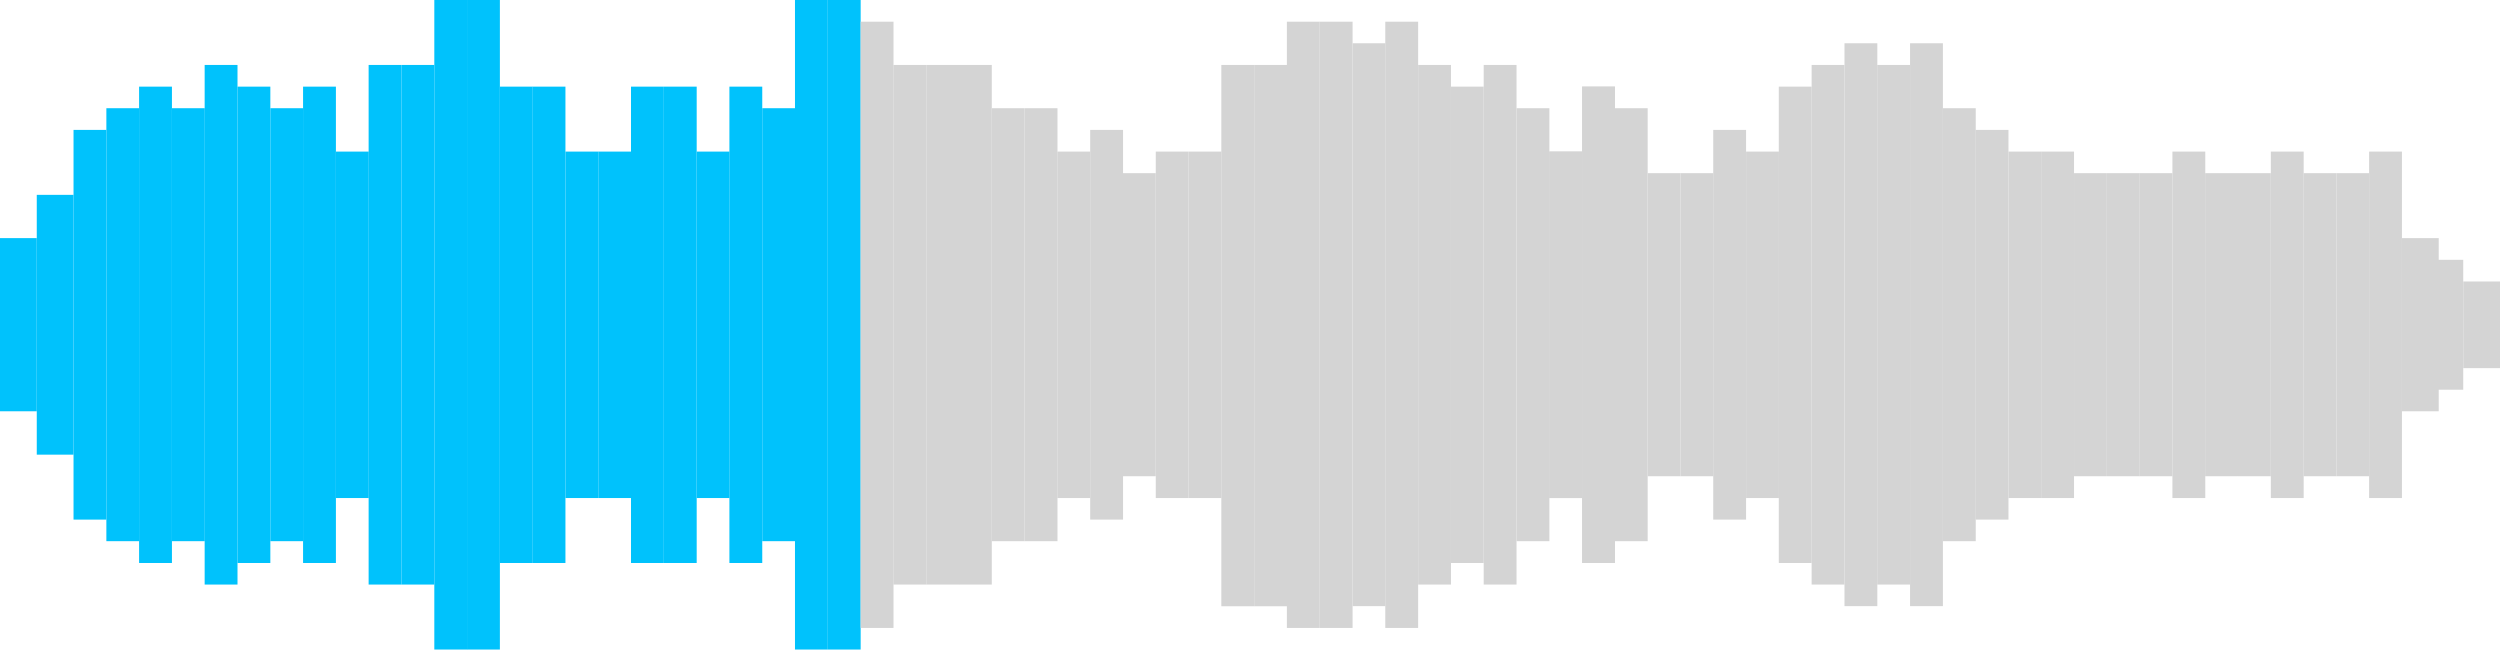 <svg xmlns="http://www.w3.org/2000/svg" width="204" height="53" viewBox="0 0 204 53">
  <g id="wave_vecter" data-name="wave vecter" transform="translate(-316 -1230)">
    <rect id="Path" width="2.68" height="31.8" transform="translate(322 1240.6)" fill="#00c2fc"/>
    <rect id="Path-2" data-name="Path" width="3" height="21.2" transform="translate(319 1245.9)" fill="#00c2fc"/>
    <rect id="Path-3" data-name="Path" width="3" height="14.13" transform="translate(316 1249.43)" fill="#00c2fc"/>
    <rect id="Path-4" data-name="Path" width="2.68" height="28.27" transform="translate(343.41 1242.37)" fill="#00c2fc"/>
    <rect id="Path-5" data-name="Path" width="2.68" height="28.27" transform="translate(362.14 1242.37)" fill="#00c2fc"/>
    <rect id="Path-6" data-name="Path" width="2.68" height="28.27" transform="translate(364.82 1242.37)" fill="#00c2fc"/>
    <rect id="Path-7" data-name="Path" width="2.68" height="28.27" transform="translate(372.85 1242.37)" fill="#00c2fc"/>
    <rect id="Path-8" data-name="Path" width="2.68" height="38.87" transform="translate(375.52 1237.07)" fill="#00c2fc"/>
    <rect id="Path-9" data-name="Path" width="2.68" height="53" transform="translate(380.87 1230)" fill="#00c2fc"/>
    <rect id="Path-10" data-name="Path" width="2.68" height="53" transform="translate(383.55 1230)" fill="#00c2fc"/>
    <rect id="Path-11" data-name="Path" width="2.68" height="35.33" transform="translate(378.2 1238.83)" fill="#00c2fc"/>
    <rect id="Path-12" data-name="Path" width="2.68" height="49.47" transform="translate(386.23 1231.77)" fill="#d4d4d4"/>
    <rect id="Path-13" data-name="Path" width="2.68" height="42.4" transform="translate(388.9 1235.3)" fill="#d4d4d4"/>
    <rect id="Path-14" data-name="Path" width="2.68" height="42.4" transform="translate(391.58 1235.3)" fill="#d4d4d4"/>
    <rect id="Path-15" data-name="Path" width="2.68" height="42.4" transform="translate(394.25 1235.3)" fill="#d4d4d4"/>
    <rect id="Path-16" data-name="Path" width="2.68" height="35.33" transform="translate(396.93 1238.83)" fill="#d4d4d4"/>
    <rect id="Path-17" data-name="Path" width="2.68" height="35.33" transform="translate(399.61 1238.83)" fill="#d4d4d4"/>
    <rect id="Path-18" data-name="Path" width="2.68" height="28.27" transform="translate(402.28 1242.37)" fill="#d4d4d4"/>
    <rect id="Path-19" data-name="Path" width="2.68" height="24.73" transform="translate(407.63 1244.13)" fill="#d4d4d4"/>
    <rect id="Path-20" data-name="Path" width="2.68" height="31.8" transform="translate(404.96 1240.6)" fill="#d4d4d4"/>
    <rect id="Path-21" data-name="Path" width="2.68" height="28.27" transform="translate(410.31 1242.37)" fill="#d4d4d4"/>
    <rect id="Path-22" data-name="Path" width="2.68" height="28.27" transform="translate(412.99 1242.37)" fill="#d4d4d4"/>
    <rect id="Path-23" data-name="Path" width="2.68" height="44.17" transform="translate(415.66 1235.3)" fill="#d4d4d4"/>
    <rect id="Path-24" data-name="Path" width="2.68" height="44.17" transform="translate(418.34 1235.3)" fill="#d4d4d4"/>
    <rect id="Path-25" data-name="Path" width="2.68" height="49.47" transform="translate(421.01 1231.77)" fill="#d4d4d4"/>
    <rect id="Path-26" data-name="Path" width="2.68" height="49.47" transform="translate(423.69 1231.77)" fill="#d4d4d4"/>
    <rect id="Path-27" data-name="Path" width="2.68" height="45.93" transform="translate(426.37 1233.53)" fill="#d4d4d4"/>
    <rect id="Path-28" data-name="Path" width="2.68" height="42.4" transform="translate(431.72 1235.3)" fill="#d4d4d4"/>
    <rect id="Path-29" data-name="Path" width="2.68" height="38.87" transform="translate(434.39 1237.07)" fill="#d4d4d4"/>
    <rect id="Path-30" data-name="Path" width="2.68" height="42.4" transform="translate(437.07 1235.3)" fill="#d4d4d4"/>
    <rect id="Path-31" data-name="Path" width="2.68" height="35.33" transform="translate(439.75 1238.83)" fill="#d4d4d4"/>
    <rect id="Path-32" data-name="Path" width="2.68" height="28.27" transform="translate(442.42 1242.37)" fill="#d4d4d4"/>
    <rect id="Path-33" data-name="Path" width="2.68" height="38.87" transform="translate(445.1 1237.07)" fill="#d4d4d4"/>
    <rect id="Path-34" data-name="Path" width="2.68" height="35.33" transform="translate(447.77 1238.83)" fill="#d4d4d4"/>
    <rect id="Path-35" data-name="Path" width="2.68" height="24.73" transform="translate(450.45 1244.13)" fill="#d4d4d4"/>
    <rect id="Path-36" data-name="Path" width="2.68" height="24.73" transform="translate(453.13 1244.13)" fill="#d4d4d4"/>
    <rect id="Path-37" data-name="Path" width="2.68" height="31.8" transform="translate(455.8 1240.6)" fill="#d4d4d4"/>
    <rect id="Path-38" data-name="Path" width="2.68" height="28.27" transform="translate(458.48 1242.37)" fill="#d4d4d4"/>
    <rect id="Path-39" data-name="Path" width="2.68" height="38.87" transform="translate(461.15 1237.07)" fill="#d4d4d4"/>
    <rect id="Path-40" data-name="Path" width="2.68" height="42.4" transform="translate(463.83 1235.3)" fill="#d4d4d4"/>
    <rect id="Path-41" data-name="Path" width="2.68" height="45.93" transform="translate(466.51 1233.53)" fill="#d4d4d4"/>
    <rect id="Path-42" data-name="Path" width="2.68" height="42.4" transform="translate(469.18 1235.3)" fill="#d4d4d4"/>
    <rect id="Path-43" data-name="Path" width="2.68" height="45.93" transform="translate(471.86 1233.53)" fill="#d4d4d4"/>
    <rect id="Path-44" data-name="Path" width="2.68" height="35.33" transform="translate(474.54 1238.83)" fill="#d4d4d4"/>
    <rect id="Path-45" data-name="Path" width="2.68" height="31.8" transform="translate(477.21 1240.6)" fill="#d4d4d4"/>
    <rect id="Path-46" data-name="Path" width="2.68" height="28.27" transform="translate(479.89 1242.37)" fill="#d4d4d4"/>
    <rect id="Path-47" data-name="Path" width="2.68" height="28.27" transform="translate(482.56 1242.37)" fill="#d4d4d4"/>
    <rect id="Path-48" data-name="Path" width="2.68" height="24.73" transform="translate(485.24 1244.13)" fill="#d4d4d4"/>
    <rect id="Path-49" data-name="Path" width="2.68" height="24.73" transform="translate(487.92 1244.13)" fill="#d4d4d4"/>
    <rect id="Path-50" data-name="Path" width="2.68" height="24.73" transform="translate(490.59 1244.13)" fill="#d4d4d4"/>
    <rect id="Path-51" data-name="Path" width="2.68" height="28.27" transform="translate(493.27 1242.37)" fill="#d4d4d4"/>
    <rect id="Path-52" data-name="Path" width="2.68" height="24.73" transform="translate(495.94 1244.13)" fill="#d4d4d4"/>
    <rect id="Path-53" data-name="Path" width="2.68" height="24.73" transform="translate(498.62 1244.13)" fill="#d4d4d4"/>
    <rect id="Path-54" data-name="Path" width="2.68" height="28.27" transform="translate(501.3 1242.37)" fill="#d4d4d4"/>
    <rect id="Path-55" data-name="Path" width="2.68" height="24.73" transform="translate(503.97 1244.13)" fill="#d4d4d4"/>
    <rect id="Path-56" data-name="Path" width="2.68" height="24.73" transform="translate(506.65 1244.13)" fill="#d4d4d4"/>
    <rect id="Path-57" data-name="Path" width="2.68" height="28.27" transform="translate(509.32 1242.37)" fill="#d4d4d4"/>
    <rect id="Path-58" data-name="Path" width="3" height="14.13" transform="translate(512 1249.43)" fill="#d4d4d4"/>
    <rect id="Path-59" data-name="Path" width="3" height="10.6" transform="translate(514 1251.2)" fill="#d4d4d4"/>
    <rect id="Path-60" data-name="Path" width="3" height="7.07" transform="translate(517 1252.97)" fill="#d4d4d4"/>
    <rect id="Path-61" data-name="Path" width="2.68" height="28.27" transform="translate(442.42 1242.37)" fill="#d4d4d4"/>
    <rect id="Path-62" data-name="Path" width="2.68" height="38.87" transform="translate(445.1 1237.07)" fill="#d4d4d4"/>
    <rect id="Path-63" data-name="Path" width="2.68" height="49.47" transform="translate(429.04 1231.77)" fill="#d4d4d4"/>
    <rect id="Path-64" data-name="Path" width="2.68" height="38.87" transform="translate(367.49 1237.07)" fill="#00c2fc"/>
    <rect id="Path-65" data-name="Path" width="2.68" height="38.87" transform="translate(370.17 1237.07)" fill="#00c2fc"/>
    <rect id="Path-66" data-name="Path" width="2.68" height="42.4" transform="translate(346.08 1235.3)" fill="#00c2fc"/>
    <rect id="Path-67" data-name="Path" width="2.68" height="38.87" transform="translate(356.79 1237.07)" fill="#00c2fc"/>
    <rect id="Path-68" data-name="Path" width="2.68" height="38.87" transform="translate(359.46 1237.07)" fill="#00c2fc"/>
    <rect id="Path-69" data-name="Path" width="2.68" height="42.4" transform="translate(348.76 1235.3)" fill="#00c2fc"/>
    <rect id="Path-70" data-name="Path" width="2.68" height="53" transform="translate(351.44 1230)" fill="#00c2fc"/>
    <rect id="Path-71" data-name="Path" width="2.68" height="53" transform="translate(354.11 1230)" fill="#00c2fc"/>
    <rect id="Path-72" data-name="Path" width="2.68" height="35.33" transform="translate(324.68 1238.83)" fill="#00c2fc"/>
    <rect id="Path-73" data-name="Path" width="2.68" height="35.33" transform="translate(330.03 1238.83)" fill="#00c2fc"/>
    <rect id="Path-74" data-name="Path" width="2.68" height="35.33" transform="translate(338.06 1238.83)" fill="#00c2fc"/>
    <rect id="Path-75" data-name="Path" width="2.68" height="38.87" transform="translate(340.73 1237.07)" fill="#00c2fc"/>
    <rect id="Path-76" data-name="Path" width="2.68" height="38.87" transform="translate(327.35 1237.07)" fill="#00c2fc"/>
    <rect id="Path-77" data-name="Path" width="2.68" height="42.4" transform="translate(332.7 1235.3)" fill="#00c2fc"/>
    <rect id="Path-78" data-name="Path" width="2.68" height="38.87" transform="translate(335.38 1237.07)" fill="#00c2fc"/>
  </g>
</svg>
